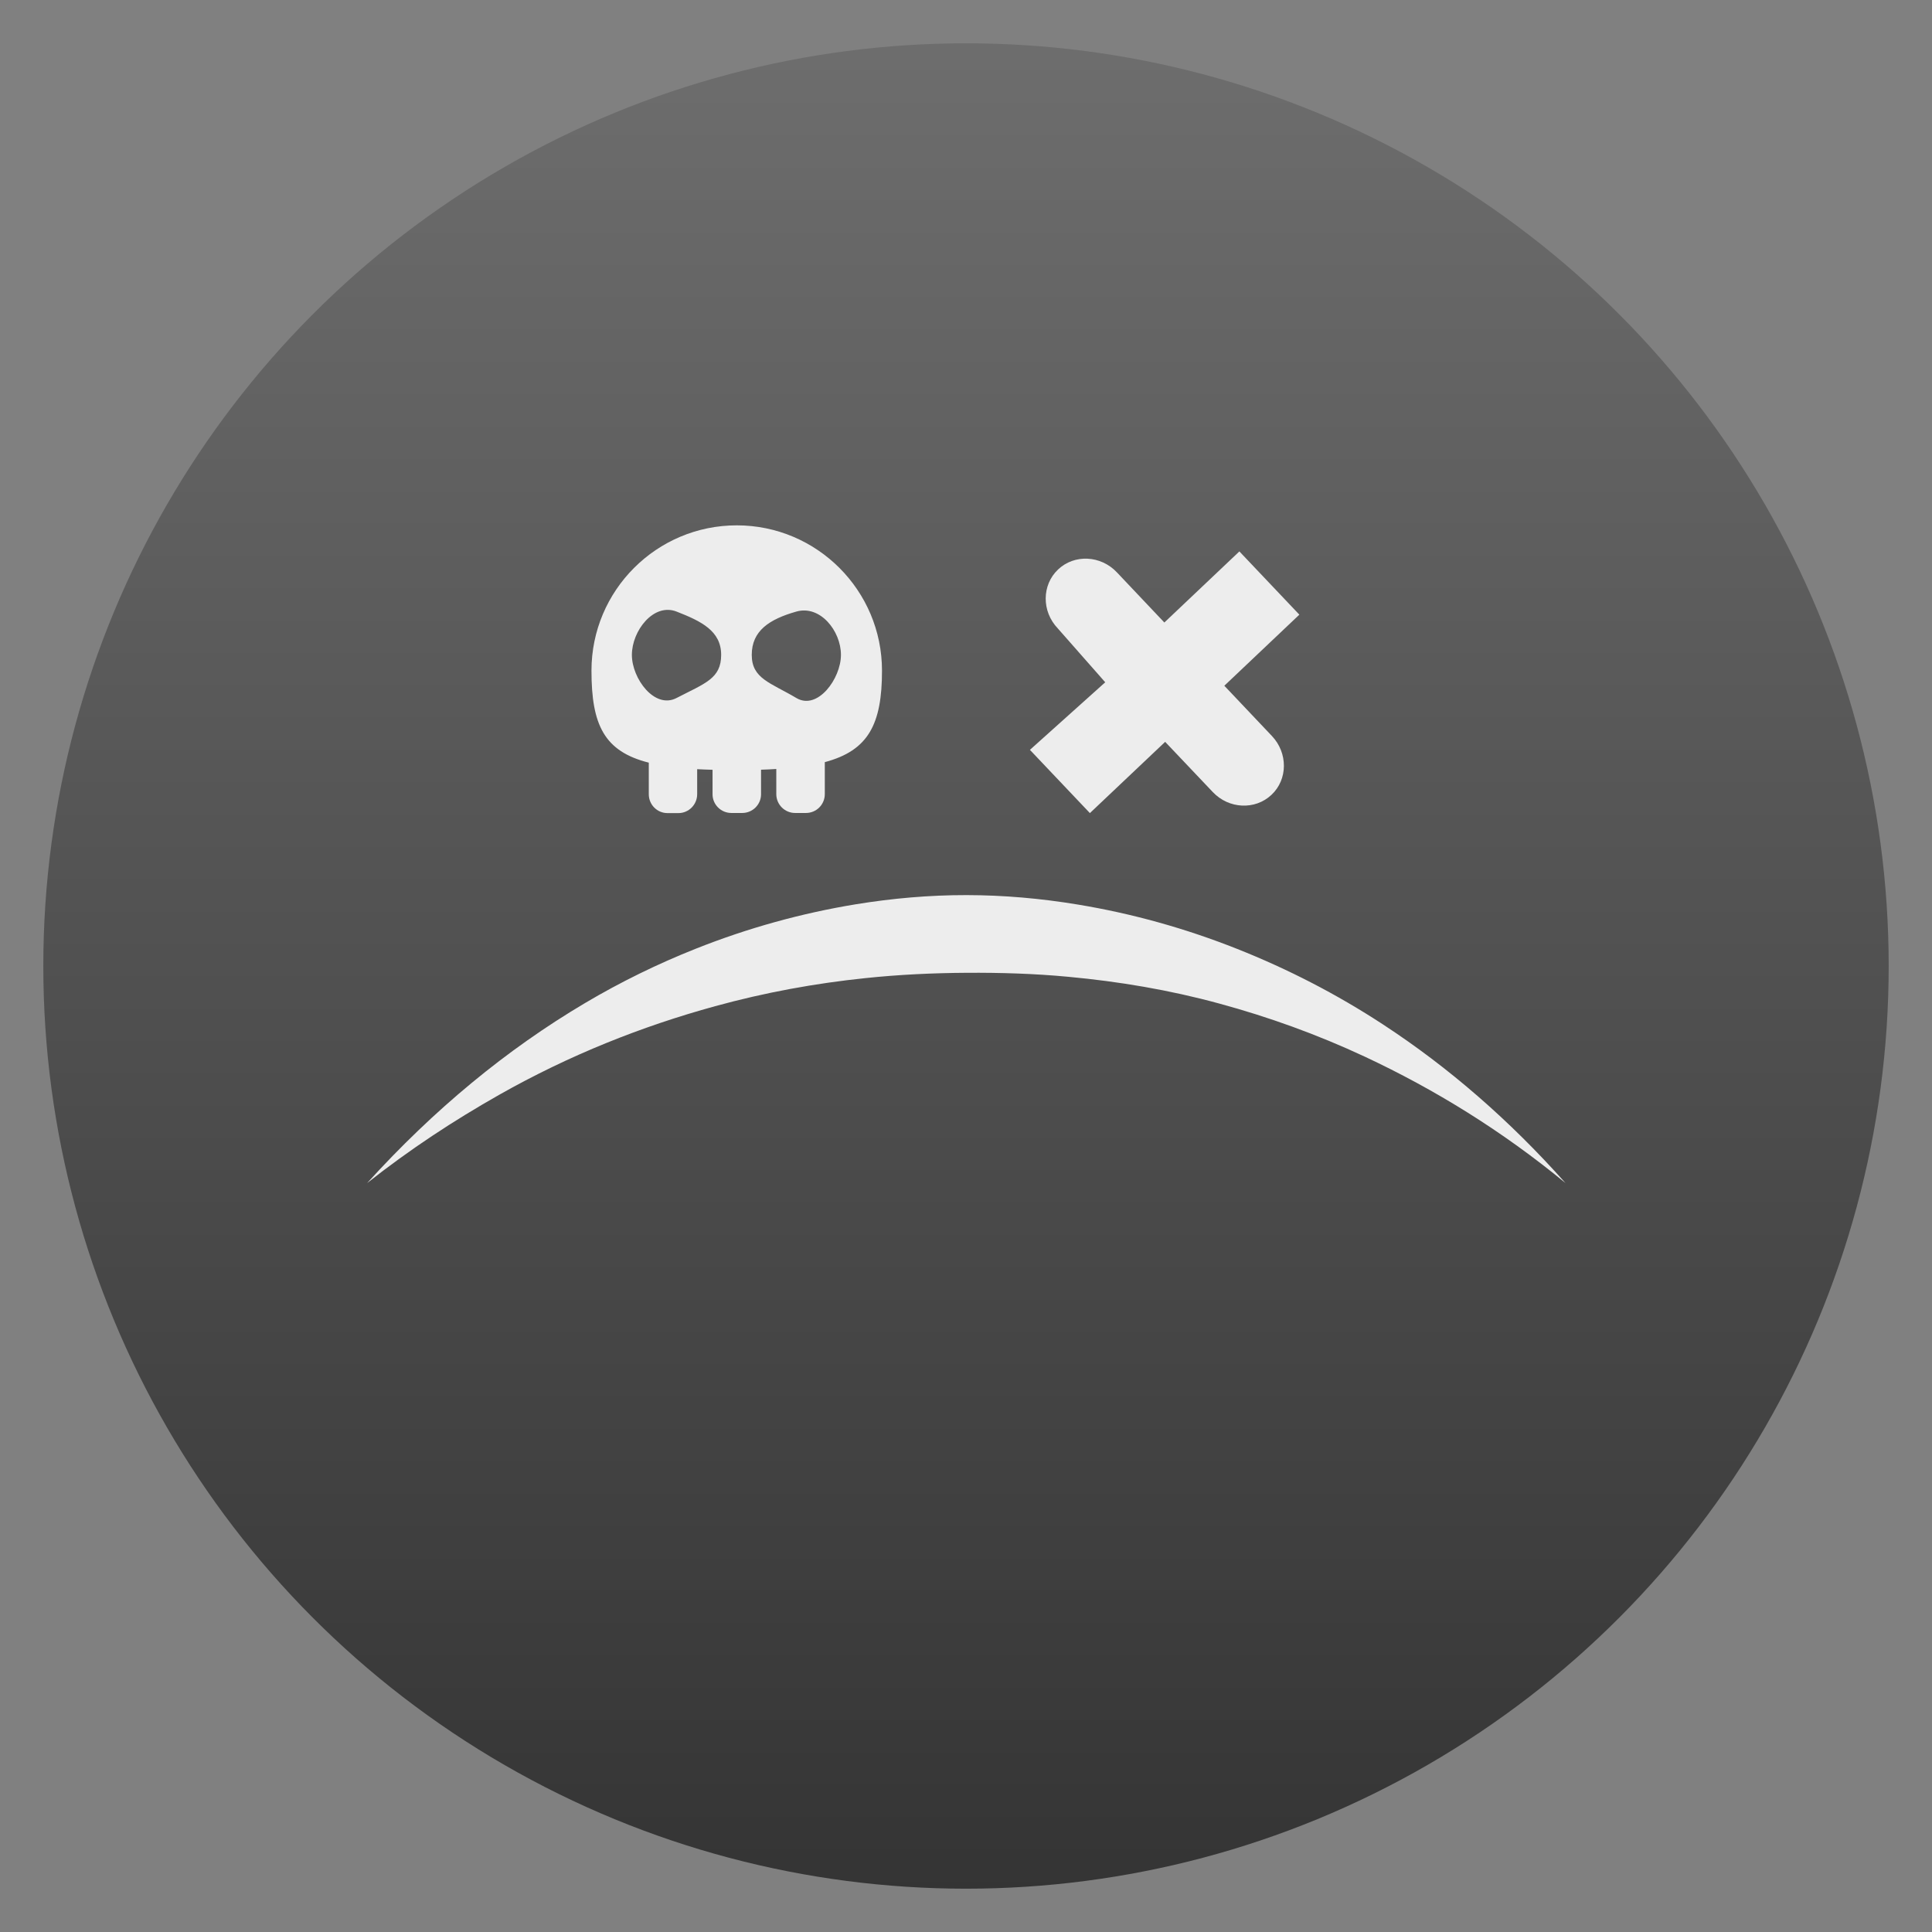 <svg clip-rule="evenodd" fill-rule="evenodd" stroke-linejoin="round" stroke-miterlimit="2" viewBox="0 0 48 48" xmlns="http://www.w3.org/2000/svg">
 <rect x="0" y="0" width="48" height="48" fill="#808080" stroke="none"/>
 <linearGradient id="a" x2="1" gradientTransform="matrix(0 -46.61 46.61 0 182.88 47.157)" gradientUnits="userSpaceOnUse">
  <stop stop-color="#343434" offset="0"/>
  <stop stop-color="#6e6e6e" offset="1"/>
 </linearGradient>
 <circle cx="24" cy="24" r="22.924" fill="url(#a)"/>
 <g fill="#ededed">
  <path transform="matrix(1.255 0 0 1.255 -6.112 -5.36)" d="m12.138 27.692c1.324-1.459 2.764-2.646 4.312-3.563.714-.423 1.445-.779 2.195-1.077 1.034-.411 2.094-.703 3.165-.879.729-.119 1.463-.183 2.196-.182.736.001 1.469.066 2.195.186 1.077.177 2.135.472 3.163.88.997.396 1.961.89 2.884 1.494 1.304.852 2.509 1.9 3.614 3.141-1.257-1.035-2.588-1.854-3.97-2.501-.946-.442-1.909-.788-2.888-1.054-.986-.269-1.983-.436-2.987-.529-.668-.063-1.336-.083-2.007-.079-.667.004-1.335.035-2.004.105-.996.103-1.989.284-2.978.556-1.451.398-2.88.965-4.275 1.754-.892.505-1.764 1.076-2.615 1.748z"/>
  <path d="m16.856 20.201h-.273c-.258 0-.464-.211-.464-.468v-.785c-1.107-.279-1.424-.936-1.424-2.286 0-1.992 1.617-3.61 3.61-3.61 1.991 0 3.608 1.618 3.608 3.61 0 1.33-.337 1.985-1.421 2.273v.795c0 .259-.209.468-.467.468h-.271c-.257 0-.467-.209-.467-.468v-.625c-.122.009-.247.013-.379.018v.61c0 .256-.209.465-.467.465h-.271c-.258 0-.467-.209-.467-.465v-.608c-.132-.004-.26-.008-.382-.015v.623c0 .257-.209.468-.465.468zm-.048-5.007c.613.239 1.109.48 1.109 1.076 0 .591-.401.705-1.109 1.072-.543.282-1.109-.481-1.109-1.072 0-.596.538-1.298 1.109-1.076zm2.978 0c.589-.168 1.107.48 1.107 1.076 0 .591-.581 1.385-1.107 1.072-.646-.383-1.109-.481-1.109-1.072 0-.596.432-.884 1.109-1.076z"/>
  <path d="m27.749 14.22 1.179 1.246 1.864-1.766 1.49 1.571-1.864 1.766 1.181 1.247c.402.423.398 1.08-.008 1.462-.407.385-1.062.354-1.461-.069l-1.182-1.246-1.87 1.77-1.49-1.571 1.871-1.679-1.18-1.34c-.403-.423-.397-1.078.008-1.462.406-.385 1.061-.354 1.462.071z"/>
 </g>
</svg>

